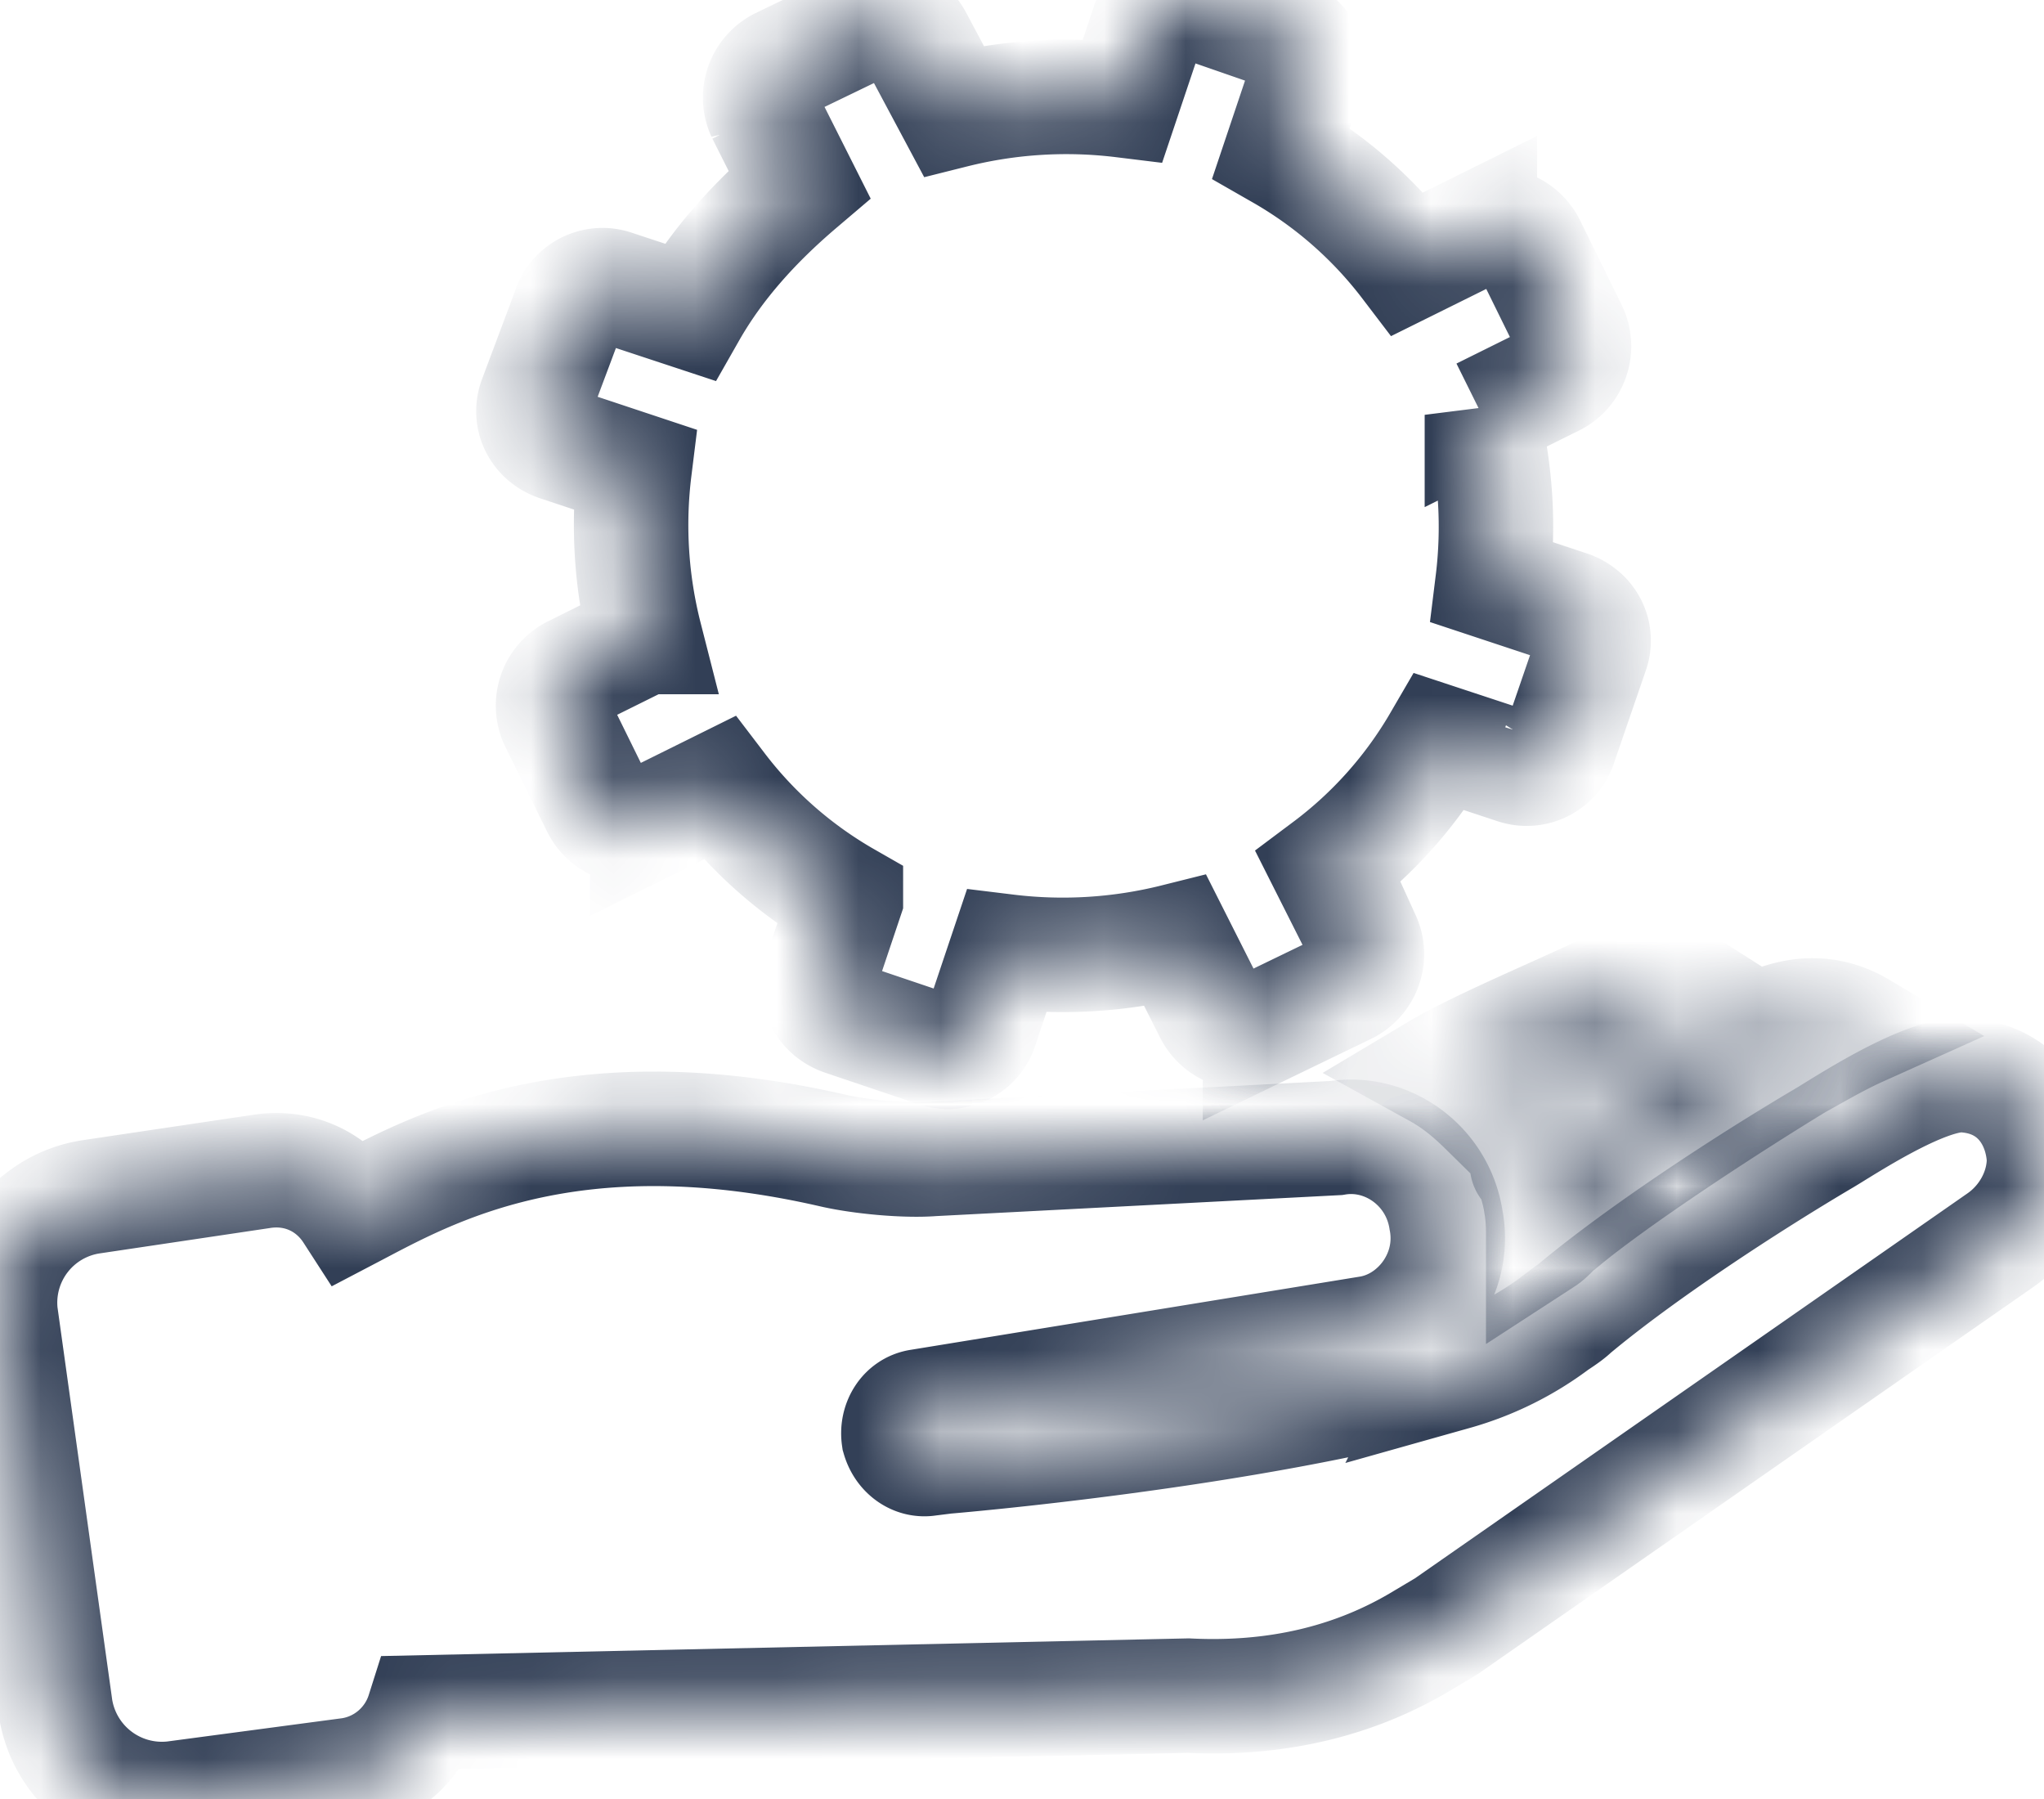 <svg xmlns="http://www.w3.org/2000/svg" width="25" height="22" fill="none"><mask id="a" fill="#fff"><path d="M19.03 16.173c.077-.051.155-.103.207-.154.827-.692 2.119-1.538 3.075-2.102.259-.154 1.189-.77 1.68-.77.672.026.982.54 1.008 1.026 0 .385-.207.77-.543 1l-6.771 4.717-.259.154c-.878.538-1.86.743-2.894.692l-9.356.205c-.13.41-.491.718-.93.769l-2.12.282A1.317 1.317 0 0 1 .68 20.89l-.672-4.82a1.31 1.31 0 0 1 1.111-1.435l2.068-.308c.465-.077.879.128 1.111.487.93-.487 2.662-1.487 5.893-.743.336.077.879.128 1.215.102l4.936-.256c.62-.103 1.24.333 1.344 1 .13.666-.336 1.281-.93 1.384l-5.505.897c-.181.026-.285.205-.259.385.052.18.207.282.362.256l.207-.026s3.721-.307 6.228-1.025a3.743 3.743 0 0 0 1.24-.615z"/><path d="M21.588 12.558c-.775.385-2.17 1.205-2.894 1.666-.026.026-.026.026.026.026.051.154.103.308.129.487.026.154.026.282.026.41.077-.05.129-.128.206-.18.672-.563 2.094-1.486 2.895-1.973.233-.128.491-.282.776-.41-.388-.23-.776-.205-1.163-.026zm-.827-.41c-.361-.23-.75-.205-1.137-.026-.465.231-1.525.667-2.041.975.232.128.413.282.594.46a.353.353 0 0 0 .103-.076l.336-.23c.517-.334 1.603-.795 2.145-1.103zM7.503 3.509l.93.307c.336-.59.802-1.102 1.344-1.563l-.439-.872a.451.451 0 0 1 .207-.59l1.06-.512a.458.458 0 0 1 .594.205l.465.871a5.672 5.672 0 0 1 2.068-.128l.31-.923a.427.427 0 0 1 .543-.282l1.11.385c.233.077.363.308.285.538l-.31.923a5.19 5.19 0 0 1 1.55 1.359l.88-.436a.458.458 0 0 1 .594.205l.517 1.051c.103.23 0 .487-.207.59l-.879.436a5.54 5.54 0 0 1 .13 2.05l.93.308c.233.077.362.308.284.538l-.388 1.128a.427.427 0 0 1-.542.282l-.93-.307a5.174 5.174 0 0 1-1.37 1.538l.439.871a.451.451 0 0 1-.207.59l-1.06.513a.458.458 0 0 1-.594-.205l-.44-.872a5.673 5.673 0 0 1-2.067.128l-.31.923a.426.426 0 0 1-.543.282l-1.137-.384c-.232-.077-.362-.308-.284-.539l.31-.923a5.19 5.19 0 0 1-1.55-1.358l-.88.436a.458.458 0 0 1-.594-.206l-.517-1.05a.451.451 0 0 1 .207-.59l.879-.436a5.538 5.538 0 0 1-.13-2.05l-.93-.309c-.233-.076-.362-.307-.284-.538l.413-1.102a.427.427 0 0 1 .543-.282z"/></mask><path stroke="#323F56" stroke-width="1.4" d="M19.03 16.173c.077-.051.155-.103.207-.154.827-.692 2.119-1.538 3.075-2.102.259-.154 1.189-.77 1.68-.77.672.026.982.54 1.008 1.026 0 .385-.207.77-.543 1l-6.771 4.717-.259.154c-.878.538-1.86.743-2.894.692l-9.356.205c-.13.41-.491.718-.93.769l-2.12.282A1.317 1.317 0 0 1 .68 20.89l-.672-4.82a1.31 1.31 0 0 1 1.111-1.435l2.068-.308c.465-.077.879.128 1.111.487.93-.487 2.662-1.487 5.893-.743.336.077.879.128 1.215.102l4.936-.256c.62-.103 1.24.333 1.344 1 .13.666-.336 1.281-.93 1.384l-5.505.897c-.181.026-.285.205-.259.385.052.18.207.282.362.256l.207-.026s3.721-.307 6.228-1.025a3.743 3.743 0 0 0 1.24-.615z" mask="url(#a)"/><path stroke="#323F56" stroke-width="1.4" d="M21.588 12.558c-.775.385-2.17 1.205-2.894 1.666-.026.026-.026.026.026.026.051.154.103.308.129.487.026.154.026.282.026.41.077-.05.129-.128.206-.18.672-.563 2.094-1.486 2.895-1.973.233-.128.491-.282.776-.41-.388-.23-.776-.205-1.163-.026zm-.827-.41c-.361-.23-.75-.205-1.137-.026-.465.231-1.525.667-2.041.975.232.128.413.282.594.46a.353.353 0 0 0 .103-.076l.336-.23c.517-.334 1.603-.795 2.145-1.103zM7.503 3.509l.93.307c.336-.59.802-1.102 1.344-1.563l-.439-.872a.451.451 0 0 1 .207-.59l1.06-.512a.458.458 0 0 1 .594.205l.465.871a5.672 5.672 0 0 1 2.068-.128l.31-.923a.427.427 0 0 1 .543-.282l1.11.385c.233.077.363.308.285.538l-.31.923a5.19 5.19 0 0 1 1.55 1.359l.88-.436a.458.458 0 0 1 .594.205l.517 1.051c.103.23 0 .487-.207.59l-.879.436a5.54 5.54 0 0 1 .13 2.05l.93.308c.233.077.362.308.284.538l-.388 1.128a.427.427 0 0 1-.542.282l-.93-.307a5.174 5.174 0 0 1-1.37 1.538l.439.871a.451.451 0 0 1-.207.59l-1.06.513a.458.458 0 0 1-.594-.205l-.44-.872a5.673 5.673 0 0 1-2.067.128l-.31.923a.426.426 0 0 1-.543.282l-1.137-.384c-.232-.077-.362-.308-.284-.539l.31-.923a5.19 5.19 0 0 1-1.55-1.358l-.88.436a.458.458 0 0 1-.594-.206l-.517-1.05a.451.451 0 0 1 .207-.59l.879-.436a5.538 5.538 0 0 1-.13-2.05l-.93-.309c-.233-.076-.362-.307-.284-.538l.413-1.102a.427.427 0 0 1 .543-.282z" mask="url(#a)"/></svg>